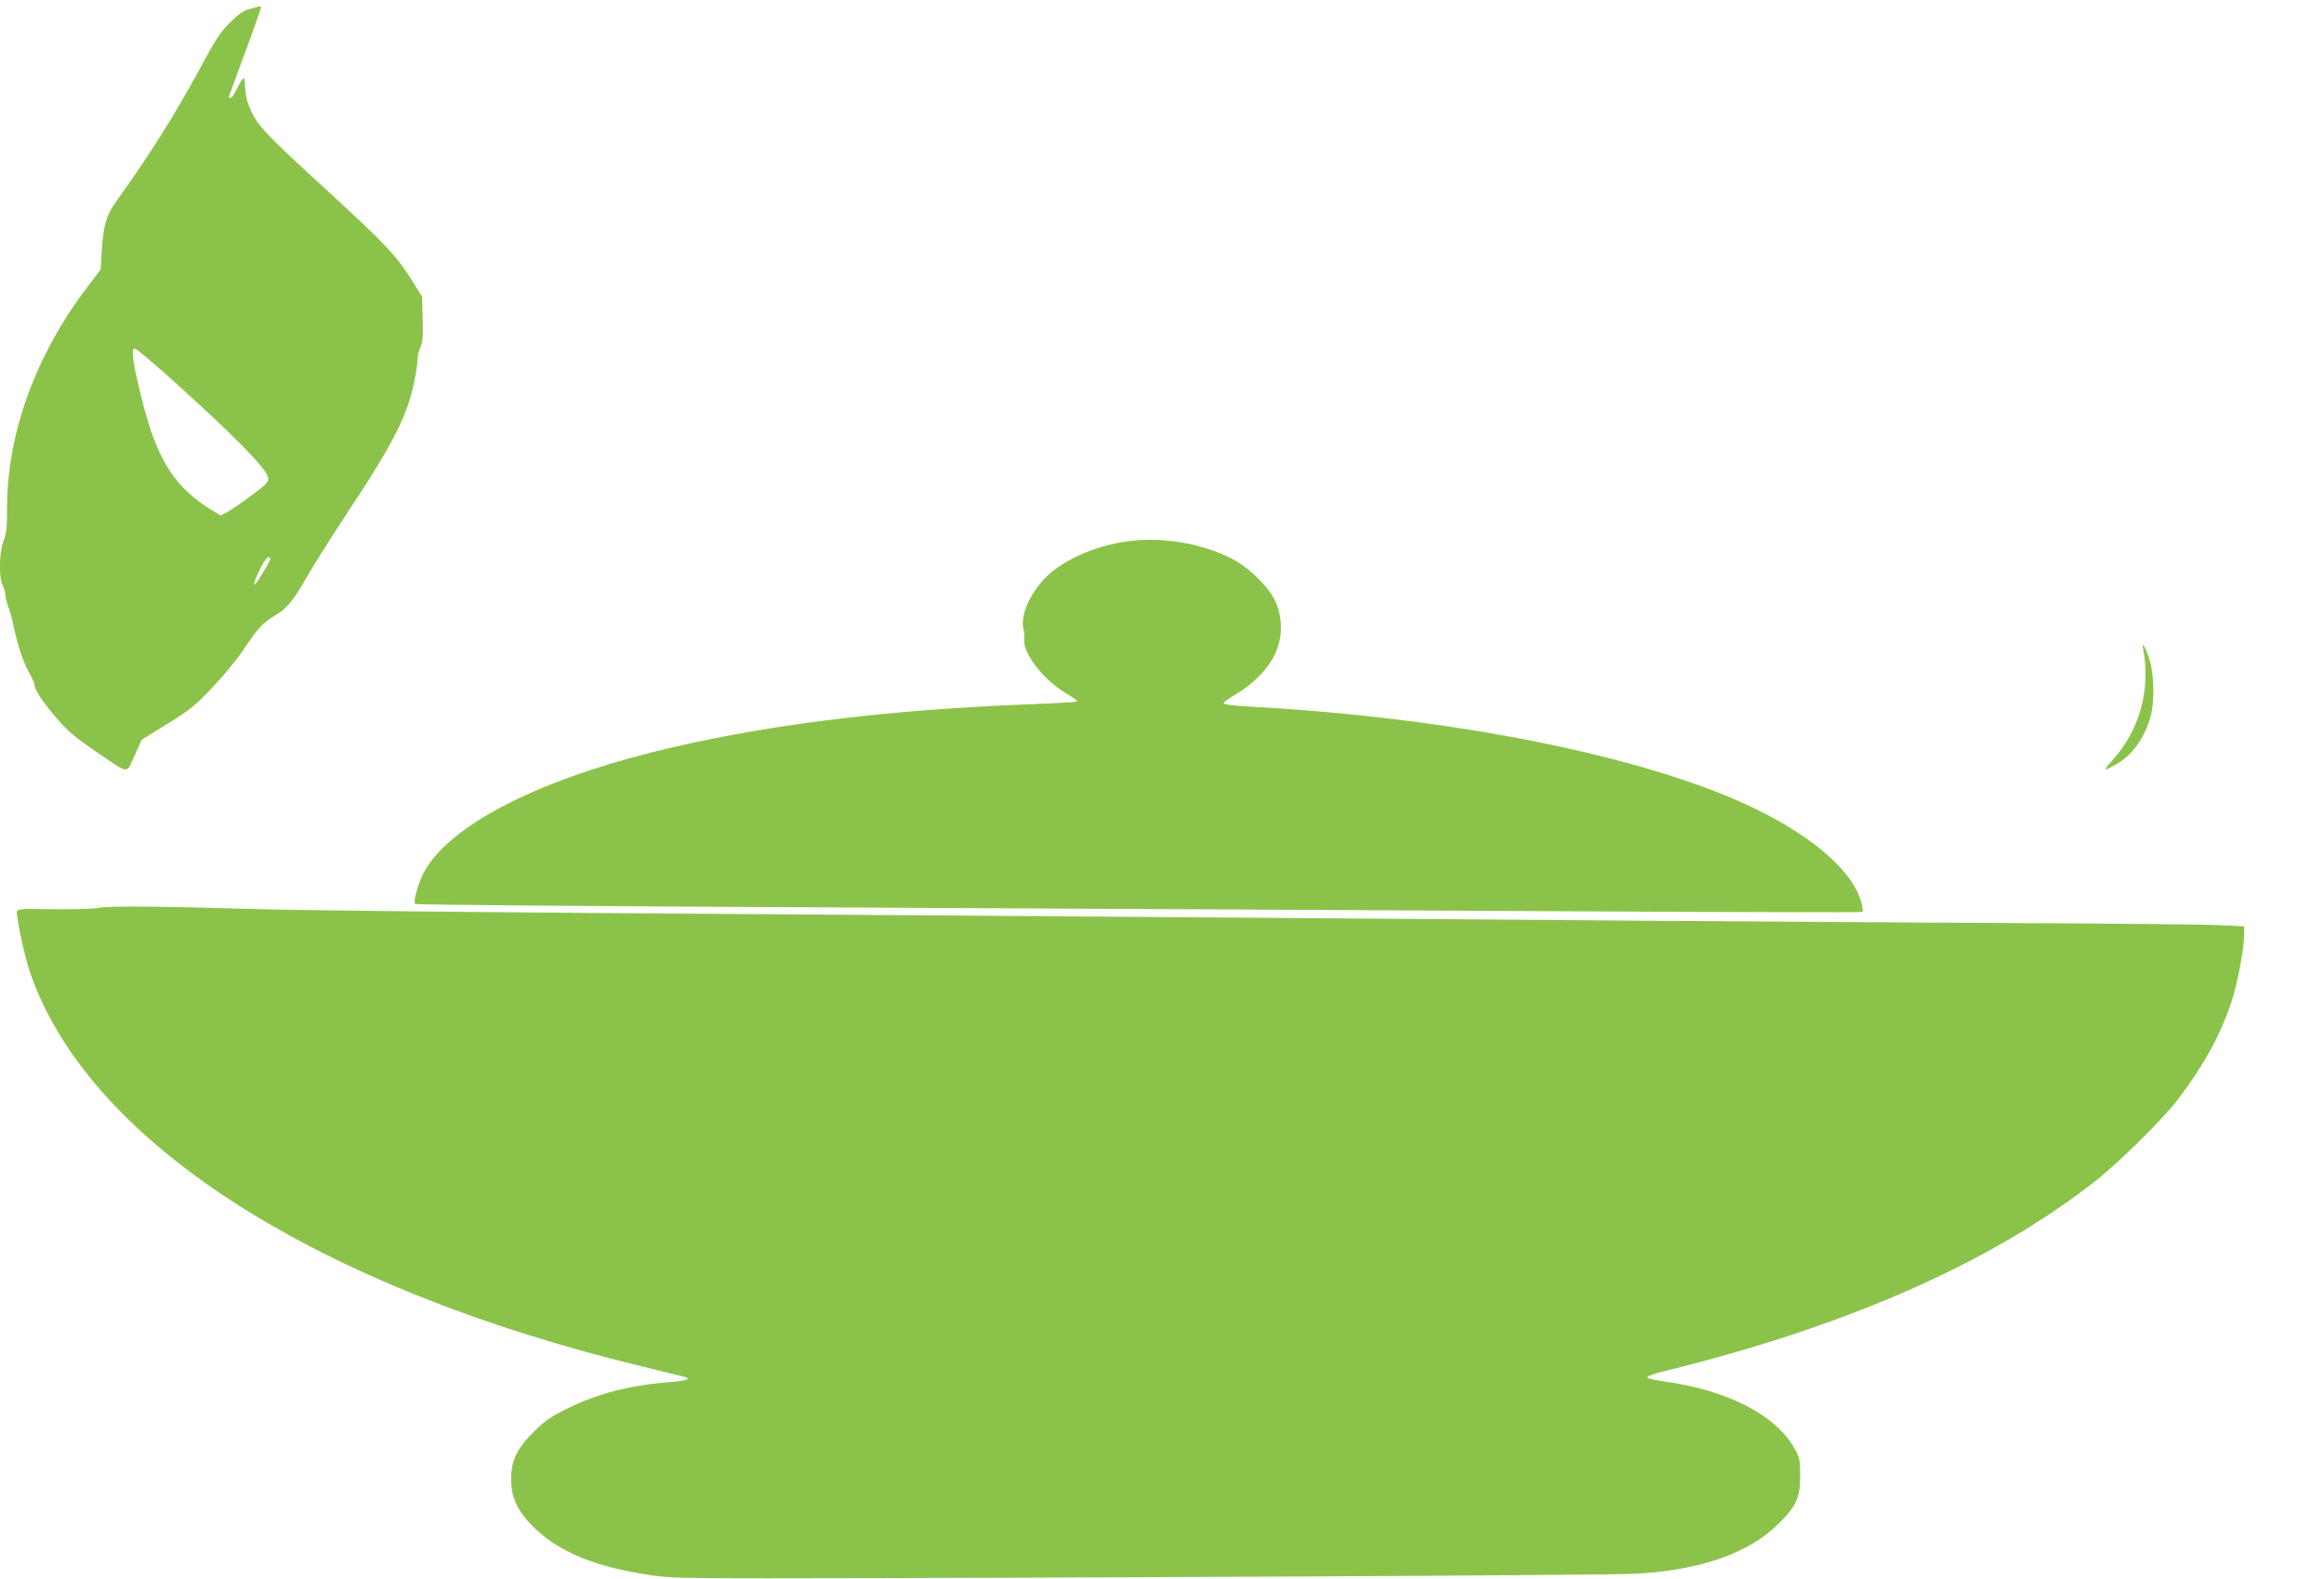 <?xml version="1.0" standalone="no"?>
<!DOCTYPE svg PUBLIC "-//W3C//DTD SVG 20010904//EN"
 "http://www.w3.org/TR/2001/REC-SVG-20010904/DTD/svg10.dtd">
<svg version="1.0" xmlns="http://www.w3.org/2000/svg"
 width="1280pt" height="870pt" viewBox="0 0 1280 870"
 preserveAspectRatio="xMidYMid meet">
<g transform="translate(0,870) scale(0.1,-0.1)"
fill="#8bc34a" stroke="none">
<path d="M1425 8664 c-5 -2 -29 -8 -52 -14 -30 -7 -60 -28 -105 -73 -51 -50
-80 -93 -152 -227 -153 -283 -279 -484 -476 -760 -54 -75 -70 -130 -79 -262
l-7 -113 -81 -107 c-279 -370 -435 -802 -434 -1207 0 -109 -4 -143 -20 -183
-24 -61 -26 -201 -4 -244 8 -16 15 -40 15 -54 1 -14 8 -43 16 -65 9 -22 19
-58 24 -80 22 -113 55 -216 86 -272 19 -34 34 -67 34 -75 0 -26 42 -91 117
-179 62 -73 101 -107 212 -183 199 -136 174 -133 222 -29 l40 88 142 88 c127
79 153 100 252 205 61 65 137 158 169 207 73 111 107 147 171 184 63 36 106
88 177 216 31 55 137 223 236 373 183 276 269 429 315 559 28 76 57 215 57
268 0 17 7 46 16 64 12 25 15 57 12 154 l-3 122 -49 79 c-90 145 -146 204
-441 476 -398 365 -422 391 -466 502 -10 27 -19 71 -19 98 0 28 -4 50 -8 50
-4 0 -20 -25 -35 -55 -15 -30 -31 -55 -37 -55 -5 0 -10 2 -10 5 0 2 41 113 90
247 50 133 89 245 88 249 -2 3 -7 5 -13 3z m-494 -2041 c352 -317 531 -498
545 -551 4 -16 -1 -28 -17 -43 -51 -44 -167 -128 -204 -148 l-39 -21 -35 21
c-214 126 -313 277 -397 609 -52 206 -64 290 -42 290 8 0 93 -71 189 -157z
m559 -1001 c0 -9 -67 -122 -81 -136 -18 -20 -9 14 23 79 18 36 38 65 45 65 7
0 13 -4 13 -8z"/>
<path d="M6229 5720 c-159 -18 -316 -78 -428 -164 -105 -81 -183 -230 -165
-314 4 -21 7 -49 5 -65 -7 -73 99 -214 217 -288 79 -49 77 -48 70 -54 -3 -3
-120 -10 -259 -15 -808 -31 -1494 -118 -2080 -265 -639 -161 -1100 -399 -1246
-646 -35 -58 -70 -176 -56 -189 4 -5 1036 -13 2293 -19 1257 -7 3048 -16 3980
-21 932 -5 1696 -7 1699 -4 3 2 -1 26 -7 52 -55 205 -357 437 -792 607 -624
244 -1578 419 -2588 473 -76 4 -133 11 -133 17 -1 6 30 28 67 50 98 58 178
139 216 221 41 88 44 186 8 279 -31 81 -146 196 -245 247 -163 83 -365 119
-556 98z"/>
<path d="M11804 5125 c43 -228 -21 -453 -175 -620 -49 -53 -43 -56 27 -15 87
49 153 140 188 259 23 79 21 232 -4 312 -23 74 -45 113 -36 64z"/>
<path d="M550 3699 c-19 -5 -120 -9 -225 -8 -260 3 -236 7 -229 -43 14 -106
49 -251 81 -338 339 -919 1578 -1707 3368 -2140 116 -28 218 -54 228 -56 36
-11 5 -21 -80 -28 -222 -17 -394 -61 -561 -142 -94 -46 -126 -67 -188 -128
-97 -96 -129 -161 -129 -266 0 -104 39 -183 134 -273 140 -131 332 -209 628
-254 103 -16 188 -18 653 -18 1577 1 4646 17 4782 25 357 21 620 113 783 275
99 97 120 144 120 265 0 86 -3 100 -29 147 -104 187 -370 325 -724 373 -56 8
-91 17 -89 24 2 5 46 21 98 33 1002 247 1792 595 2364 1042 134 104 379 347
462 456 142 188 233 354 293 535 34 102 70 293 70 370 l0 47 -157 7 c-87 3
-610 9 -1163 11 -997 5 -2623 17 -4940 35 -663 5 -1916 14 -2785 20 -869 6
-1731 16 -1915 22 -483 15 -810 18 -850 7z"/>
</g>
</svg>
